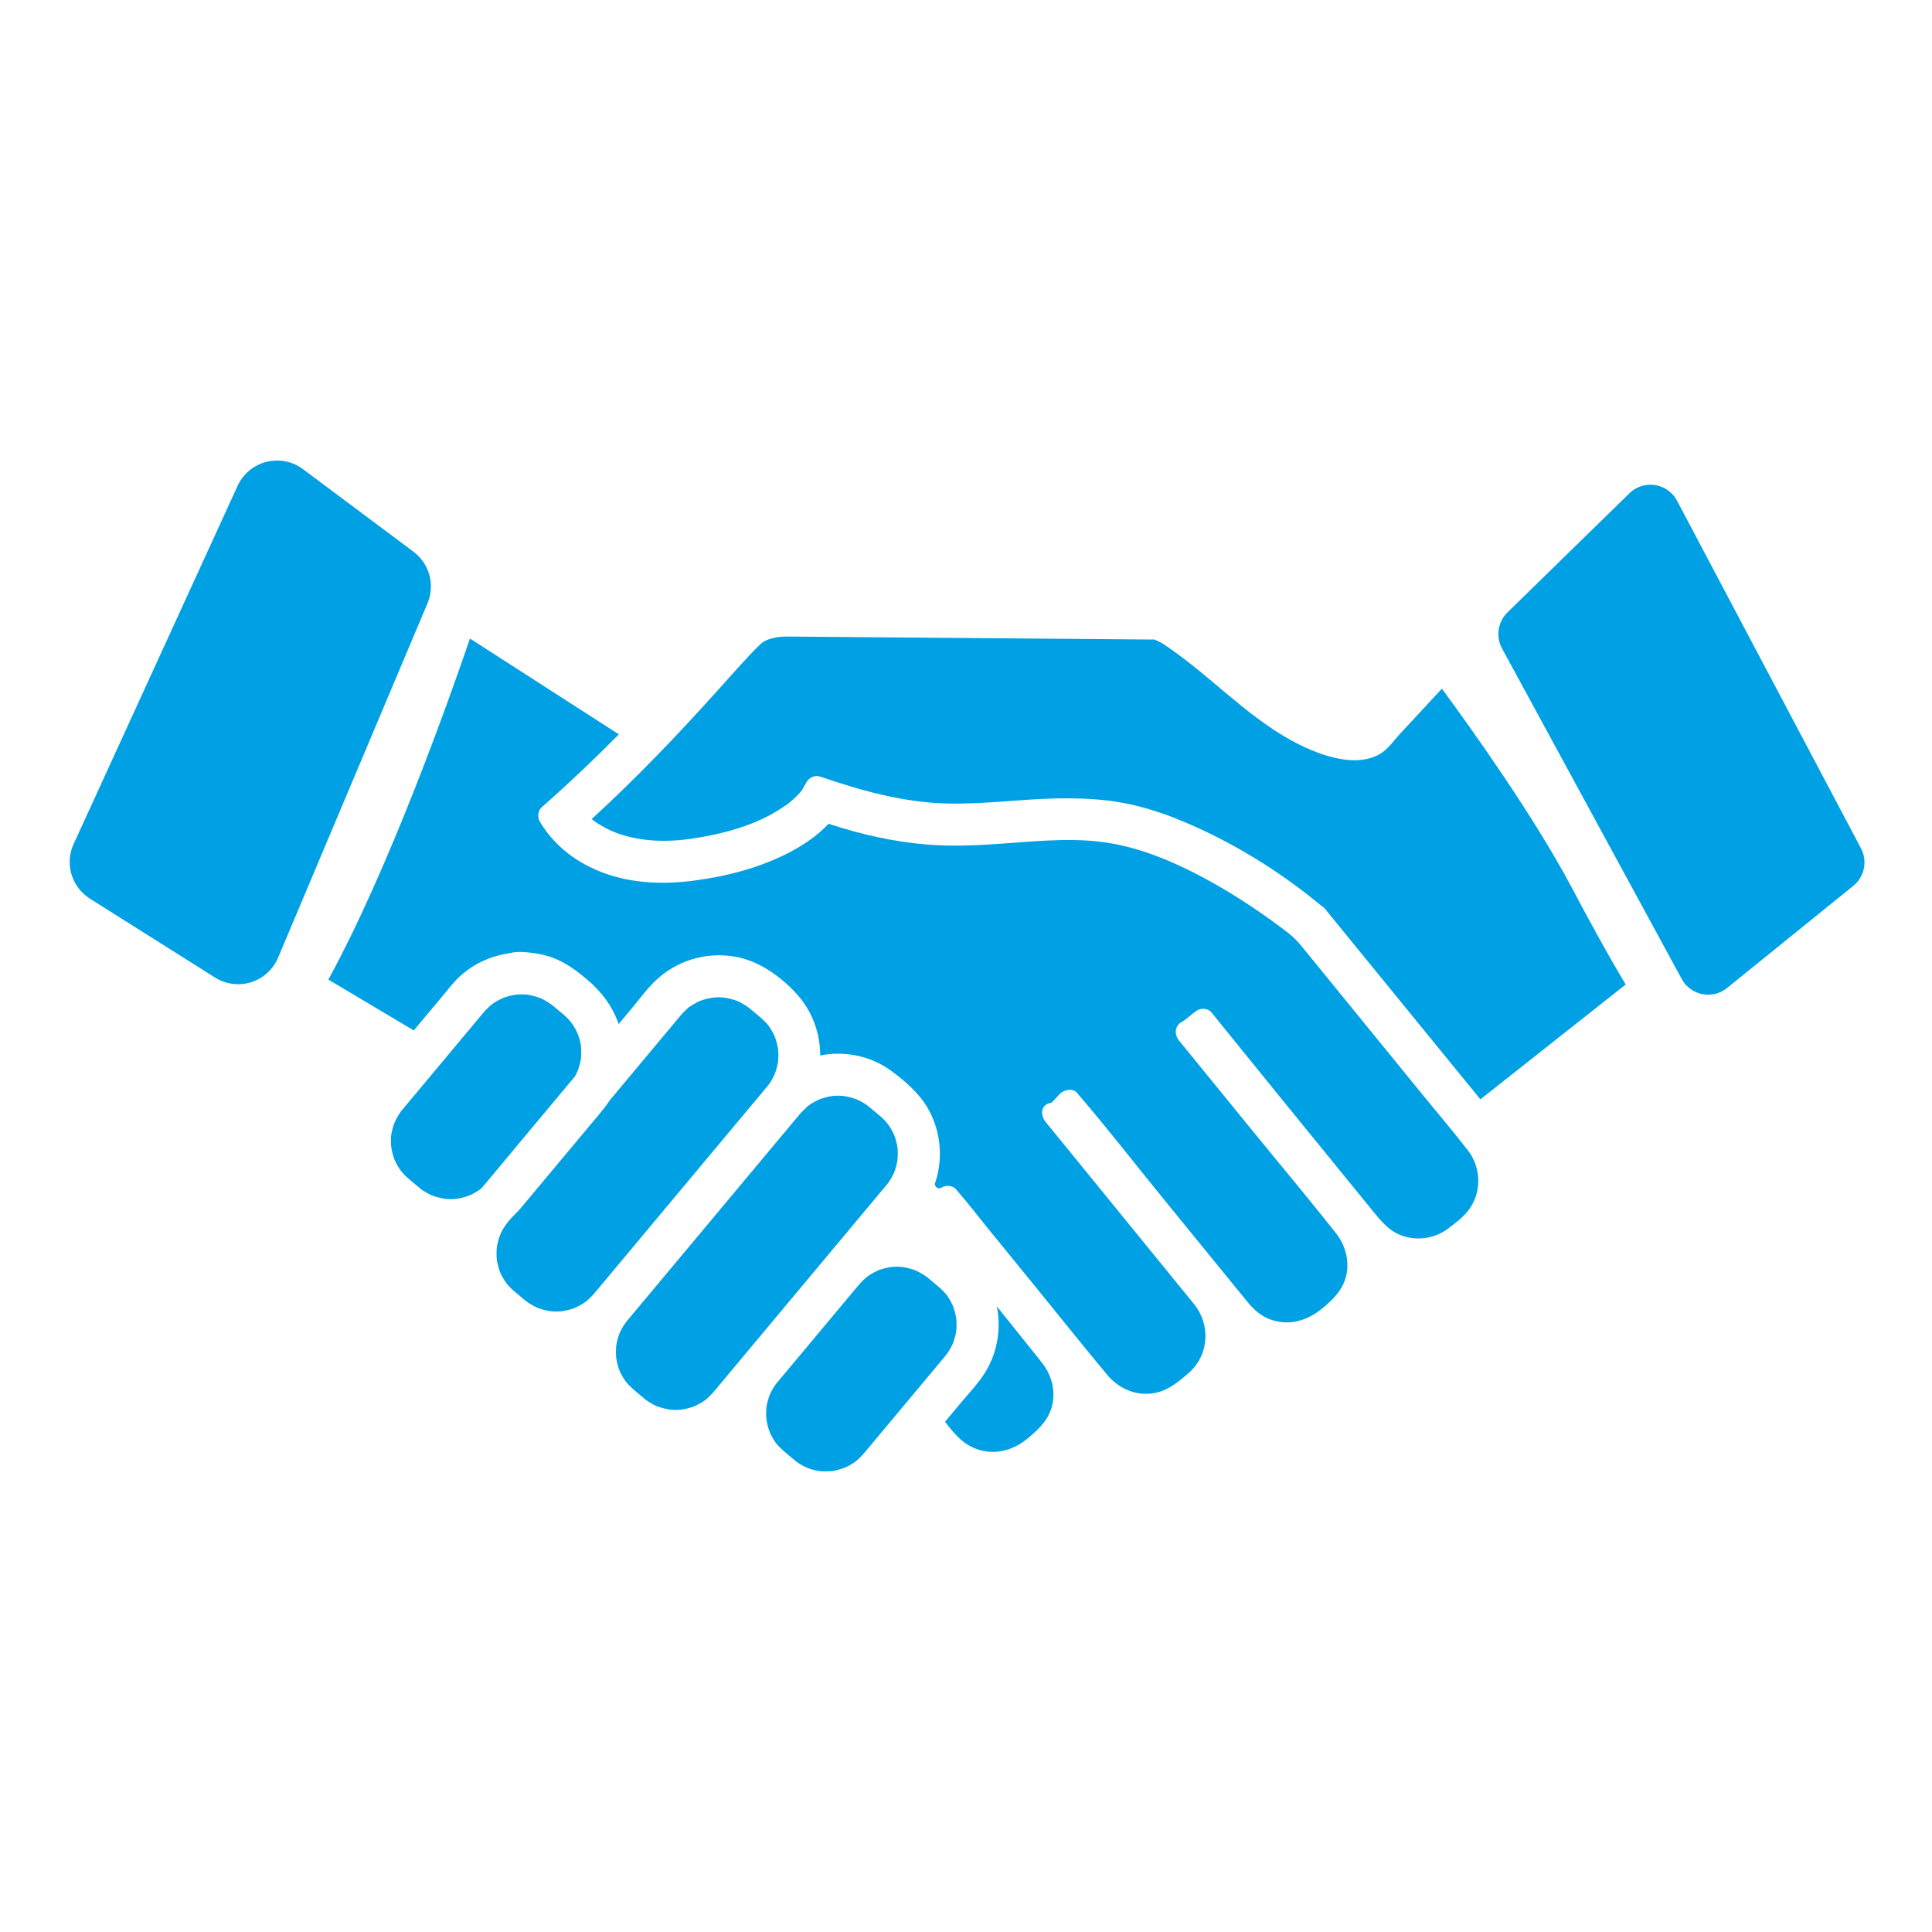 <?xml version="1.0" encoding="UTF-8"?><svg id="Partners" xmlns="http://www.w3.org/2000/svg" viewBox="0 0 1080 1080"><defs><style>.cls-1{fill:#00a1e4;stroke-width:0px;}</style></defs><path class="cls-1" d="m419.06,753.97c7.51-8.99,15.03-17.98,22.54-26.97,8.72-10.44,17.44-20.87,26.16-31.31,7.02-8.4,14.03-16.79,21.05-25.19,1.94-2.32,3.87-4.63,5.81-6.95.42-.5.83-1,1.25-1.5.13-.16.27-.32.4-.49.01-.01.02-.02.03-.03.04-.05.08-.1.11-.15.22-.31.44-.62.65-.93.35-.52.69-1.05,1.01-1.59.65-1.08,1.21-2.21,1.73-3.36.86-2.22,1.48-4.5,1.87-6.85.26-2.48.26-4.96,0-7.43-.4-2.42-1.05-4.77-1.94-7.05-.76-1.65-1.65-3.22-2.66-4.73-.25-.37-.51-.73-.76-1.09-.05-.06-.1-.12-.14-.18-.58-.71-1.18-1.4-1.82-2.07-1.45-1.52-3.08-2.84-4.69-4.18-1.23-1.03-2.47-2.04-3.69-3.08-.4-.29-.85-.62-1.14-.92-.08-.06-.17-.12-.25-.18-.42-.3-.85-.57-1.29-.84-1.38-.84-2.77-1.61-4.22-2.29-2.46-.91-4.94-1.53-7.51-1.95-2.06-.21-4.2-.21-6.26,0-2.4.41-4.76.95-7.05,1.8-1.29.59-2.54,1.22-3.77,1.93-.7.41-1.38.83-2.04,1.31-.29.21-.59.43-.88.65-1.59,1.57-3.26,3.01-4.69,4.73-.6.71-1.19,1.43-1.79,2.14-2.43,2.91-4.86,5.82-7.3,8.73-3.75,4.48-7.49,8.97-11.24,13.45-4.61,5.51-9.22,11.03-13.82,16.54-5,5.98-10,11.97-15,17.95-4.99,5.98-9.99,11.95-14.98,17.93-4.52,5.41-9.04,10.82-13.56,16.22-3.58,4.29-7.17,8.58-10.75,12.87-2.24,2.68-4.48,5.36-6.72,8.04-.47.56-.94,1.12-1.41,1.68-.04.05-.08.09-.12.14,0,0-.02.02-.02.03-.02.02-.03.04-.05.06-.32.56-.81,1.08-1.16,1.62-.37.56-.72,1.12-1.05,1.7-.54.94-1.03,1.91-1.48,2.9-.88,2.25-1.52,4.58-1.92,6.97-.26,2.44-.26,4.89,0,7.34.4,2.43,1.04,4.79,1.94,7.09.51,1.11,1.05,2.2,1.67,3.25.38.65.79,1.28,1.22,1.9.18.25.36.5.54.75,2.37,2.91,5.27,5.23,8.14,7.62.92.77,1.84,1.54,2.76,2.31.05.04.11.09.16.14.27.2.54.4.81.59.68.48,1.41.89,2.12,1.33,1,.62,2.06,1.16,3.13,1.65,2.49.93,5.01,1.56,7.63,1.99,2.07.21,4.2.21,6.26,0,2.39-.41,4.74-.94,7.02-1.78,1.52-.7,2.98-1.45,4.43-2.3.81-.48,1.55-1.06,2.31-1.6.33-.31.68-.6,1.01-.9,2.69-2.43,4.91-5.3,7.23-8.08,1.58-1.9,3.17-3.79,4.75-5.69.43-.51.86-1.03,1.29-1.54,3.38-4.05,6.76-8.09,10.14-12.14Z"/><path class="cls-1" d="m395.19,781.93s-.2.13-.4.3c.16-.1.4-.24.4-.3Z"/><path class="cls-1" d="m522.98,764.51c1.67-2,3.34-4,5.01-6,.29-.35.58-.7.87-1.05.08-.1.17-.2.25-.31.01-.02.02-.02.03-.03.5-.68.97-1.38,1.42-2.09.78-1.25,1.45-2.55,2.06-3.89.87-2.24,1.5-4.55,1.9-6.91.26-2.47.26-4.94,0-7.41-.41-2.45-1.07-4.83-1.97-7.14-.73-1.59-1.57-3.13-2.54-4.59-.28-.41-.57-.82-.85-1.22-.65-.77-1.3-1.54-2.01-2.26-1.42-1.46-3-2.73-4.55-4.03-1.4-1.17-2.79-2.33-4.19-3.5-.04-.04-.09-.07-.13-.11-.02-.02-.04-.04-.07-.06-.71-.43-1.36-.99-2.07-1.42-1.38-.84-2.77-1.61-4.22-2.29-2.46-.91-4.94-1.53-7.51-1.95-2.06-.21-4.2-.21-6.26,0-2.4.41-4.75.94-7.03,1.79-1.35.62-2.65,1.28-3.94,2.03-.77.44-1.48.92-2.2,1.45-.22.16-.45.32-.67.48-.05.05-.09.09-.11.11-1.32,1.16-2.59,2.35-3.74,3.68-.25.29-.5.59-.74.88-.99,1.18-1.98,2.37-2.97,3.55-4.04,4.83-8.07,9.66-12.11,14.49-5.08,6.08-10.17,12.17-15.25,18.25-4.01,4.8-8.02,9.6-12.03,14.39-.97,1.16-1.94,2.32-2.91,3.48-.09.1-.17.2-.26.31-.09.11-.24.3-.38.46-.08.11-.16.21-.19.26-.21.29-.42.59-.62.89-.37.55-.73,1.12-1.06,1.7-.58.98-1.08,2-1.56,3.04-.88,2.25-1.52,4.58-1.91,6.96-.26,2.44-.26,4.9,0,7.34.4,2.43,1.04,4.79,1.94,7.08.51,1.11,1.05,2.2,1.67,3.25.36.6.74,1.2,1.13,1.78.2.3.41.59.62.88,2.32,2.86,5.16,5.13,7.97,7.48.97.81,1.94,1.63,2.92,2.44.06.05.2.16.33.27.2.14.4.3.48.35.6.42,1.23.8,1.85,1.19,1.13.71,2.31,1.32,3.52,1.89,2.27.89,4.62,1.53,7.02,1.94,2.32.23,4.6.2,6.94.07,2.63-.43,5.19-1.1,7.67-2.08,1.44-.66,2.83-1.41,4.17-2.26.42-.26.82-.54,1.23-.83.05-.04.1-.08.16-.11.12-.27.81-.66,1-.83.37-.32.73-.65,1.09-.98,1.13-1.06,2.17-2.2,3.17-3.39,4.13-4.94,8.25-9.87,12.38-14.81,3.34-3.99,6.67-7.99,10.01-11.98,1.13-1.35,2.25-2.7,3.38-4.04,4.62-5.53,9.24-11.05,13.85-16.58Z"/><path class="cls-1" d="m361.01,782.52c.11.1.23.2.35.27.02.01-.16-.13-.35-.27Z"/><path class="cls-1" d="m646.56,357.52c.74.06,1.15,0,0,0h0Z"/><path class="cls-1" d="m644.75,356.99s-.03-.03-.05-.05c.01.02.03.03.05.05Z"/><path class="cls-1" d="m332.24,722.98c1.15-1.37,2.29-2.75,3.44-4.12,2.69-3.22,5.38-6.44,8.07-9.65,3.8-4.55,7.61-9.11,11.41-13.66,4.53-5.42,9.06-10.84,13.59-16.27,4.88-5.84,9.76-11.69,14.65-17.53,4.79-5.73,9.57-11.46,14.36-17.19,4.32-5.16,8.63-10.33,12.95-15.49,3.45-4.12,6.89-8.25,10.34-12.37,2.18-2.61,4.37-5.23,6.55-7.84.48-.58.97-1.16,1.45-1.74.07-.09.14-.17.22-.26.1-.12.19-.23.29-.35.49-.67.96-1.36,1.41-2.07.78-1.25,1.45-2.55,2.06-3.89.87-2.24,1.5-4.54,1.9-6.91.26-2.47.26-4.95,0-7.42-.41-2.44-1.06-4.82-1.97-7.12-.78-1.69-1.68-3.32-2.73-4.87-.22-.33-.45-.65-.68-.97-.08-.1-.16-.2-.24-.3-.64-.77-1.32-1.51-2.03-2.22-1.37-1.37-2.88-2.59-4.37-3.83-1.37-1.14-2.74-2.29-4.11-3.43-.04-.04-.09-.07-.13-.11-.02-.02-.04-.04-.07-.06-.7-.42-1.35-.99-2.06-1.41-1.38-.84-2.78-1.61-4.23-2.3-2.45-.91-4.94-1.53-7.51-1.95-2.06-.21-4.2-.21-6.26,0-2.41.41-4.78.95-7.08,1.81-1.23.56-2.42,1.15-3.59,1.84-.64.37-1.27.73-1.87,1.16-.24.17-1.74,1.02-1.76,1.28,0-.04,1.23-1.03.5-.35-.13.12-.28.24-.41.37-.32.29-.64.58-.96.87-.56.5-1.1,1.03-1.62,1.58-.45.48-.88.97-1.3,1.47-.22.26-.43.52-.65.78-1.13,1.35-2.25,2.7-3.38,4.05-4.05,4.84-8.09,9.69-12.14,14.53-4.66,5.57-9.31,11.14-13.97,16.72-3.12,3.74-6.24,7.47-9.37,11.21-.08.1-.16.19-.24.29,0,.02-.02.04-.03.06-.09.18-.22.35-.33.52-.22.34-.45.69-.68,1.02-.47.68-.95,1.35-1.46,2-.98,1.28-1.99,2.52-3.02,3.75-3.01,3.61-6.03,7.21-9.04,10.82-4.59,5.5-9.19,11-13.78,16.49-4.45,5.33-8.9,10.66-13.36,15.98-2.66,3.19-5.33,6.37-7.99,9.56-1.54,1.85-3.32,3.44-4.96,5.19-.93.99-1.77,2.11-2.64,3.16-.12.15-.24.31-.37.45,0,0,0,0-.01.01-.08.11-.15.22-.23.33-.44.62-.85,1.25-1.25,1.89-.71,1.16-1.33,2.37-1.89,3.61-.88,2.26-1.52,4.59-1.91,6.98-.25,2.45-.25,4.91,0,7.36.41,2.45,1.07,4.83,1.98,7.14.73,1.59,1.57,3.13,2.54,4.59.28.41.57.82.85,1.22.65.77,1.3,1.54,2.01,2.26,1.42,1.46,3,2.73,4.55,4.03,1.4,1.17,2.79,2.33,4.19,3.5.04.04.09.07.13.11.02.02.04.04.07.05.71.43,1.36.99,2.06,1.42,1.38.84,2.77,1.61,4.23,2.29,2.45.91,4.94,1.53,7.51,1.95,2.07.21,4.2.21,6.26,0,2.39-.41,4.74-.94,7.01-1.78,1.52-.7,2.99-1.45,4.43-2.31.81-.48,1.55-1.06,2.31-1.61,0,0,.02-.01.03-.02,0,0,.01,0,.02-.01.36-.34.73-.66,1.09-.99,1.16-1.02,2.21-2.12,3.21-3.3Z"/><path class="cls-1" d="m551.4,766.05c-3.82,6.53-9.39,12.29-14.22,18.07-2.97,3.55-5.94,7.11-8.91,10.66,3.67,4.71,7.57,9.62,12.39,12.65,10.95,6.89,23.72,4.88,33.43-3.03,7.3-5.95,13.63-12.13,14.64-22.08.76-7.53-1.6-14.65-6.26-20.54-8.35-10.55-16.83-21-25.24-31.5,0,0,0,0,0,0,2.46,12.12.42,25.07-5.84,35.77Z"/><path class="cls-1" d="m183.68,547.68c15.88,9.45,31.76,18.89,47.63,28.34,5.54-6.63,11.08-13.27,16.63-19.9,2.9-3.47,5.7-7.16,9.03-10.24,7.99-7.39,17.75-11.6,28.39-13.14,3.7-1.04,8.37-.52,11.91-.1,4.42.53,8.69,1.49,12.82,3.16,6.77,2.74,12.27,6.89,17.82,11.52,8.39,7.01,14.6,15.38,17.91,25.15,2.41-2.89,4.83-5.78,7.24-8.67,4.75-5.69,9.3-12.1,14.9-17.01,12.38-10.88,29.31-15.15,45.39-11.51,12.18,2.76,23.88,11.28,32.19,20.56,8.58,9.57,12.94,21.67,12.97,34.16,13.64-2.7,28.24.21,39.57,8.54,7.9,5.81,15.7,12.5,20.63,21.08,6.39,11.13,8.25,24.51,5.37,36.99-.35,1.52-.78,3-1.29,4.46-.77,2.21,1.68,4.09,3.61,2.78.02-.02.05-.03.07-.05,2.22-1.51,6.26-1.08,7.97,1.03.27.33.52.66.8.98,5.62,6.41,10.81,13.26,16.19,19.87,9.29,11.41,18.59,22.82,27.88,34.22,13.21,16.22,26.23,32.63,39.65,48.67,6.25,7.47,15.41,11.63,25.23,10.35,8.06-1.06,14.29-6.18,20.2-11.34,11.58-10.11,12.53-27,2.95-38.76-15.04-18.46-30.08-36.92-45.12-55.38-12.59-15.46-25.19-30.92-37.78-46.38-2.58-3.17-3.43-9.55,3.41-10.68,1.7-1.79,2.93-3.08,4.63-4.87.05-.18.22-.27.37-.38.02-.02.05-.04.07-.06,2.52-2.06,6.9-2.94,9.3,0,.28.35.56.7.85,1.04,15.96,18.56,30.98,38.02,46.45,56.99,15.86,19.47,31.73,38.93,47.59,58.4,3.63,4.45,7.8,8.31,13.35,10.21,10.64,3.64,20.41.46,28.82-6.39,7.55-6.15,13.69-12.99,13.93-23.41.16-6.71-2.21-13.25-6.37-18.53-15.21-19.25-31.02-38.06-46.51-57.08-13.74-16.86-27.48-33.73-41.22-50.59-2.64-3.23-2.62-8.02,1.33-10.33,3.15-1.84,5.69-4.53,8.73-6.55,2.23-1.48,6.24-1.11,7.97,1.03,1.5,1.86,3.01,3.72,4.51,5.58,22.18,27.43,44.44,54.8,66.72,82.14,6.11,7.5,12.22,15.01,18.34,22.51,5.09,6.25,9.88,12.5,18.02,14.99,8.52,2.61,17.7,1.04,24.84-4.35,4.1-3.1,8.75-6.57,11.75-10.76,7.13-9.96,6.62-23.44-.85-33.04-8.77-11.27-18.06-22.18-27.09-33.25-13.33-16.34-26.6-32.72-39.95-49.04-8.88-10.86-17.7-21.78-26.59-32.64-1.58-1.92-4.48-4.74-6.44-6.26-.87-.67-1.14-.89-1.25-.97-.1-.07-.24-.18-.43-.33-.28-.22-.57-.43-.85-.65-.93-.71-1.87-1.41-2.81-2.11-2.21-1.64-4.44-3.26-6.69-4.85-12.37-8.76-25.27-16.83-38.72-23.83-15.02-7.81-30.94-14.37-47.66-17.42-19.33-3.52-39.58-1.64-59.02-.19-14.81,1.1-29.64,1.91-44.47.73-18.9-1.5-37.37-5.75-55.35-11.62-6.36,6.86-14.52,12.25-22.75,16.45-16.34,8.34-34.42,12.95-52.54,15.33-16.62,2.19-34.1,1.64-49.99-4.15-15.19-5.53-27.82-15-36.11-28.84-1.43-2.39-1.12-6.08,1.03-7.97,14.86-13.12,29.25-26.72,43.17-40.82h0c-27.75-17.85-55.5-35.7-83.25-53.55-10.99,32.2-44.8,127.91-79.16,190.66.04.02.08.04.12.06Z"/><path class="cls-1" d="m484.41,713.88c.11-.08.19-.14.19-.14-.04,0-.11.06-.19.14Z"/><path class="cls-1" d="m283.42,683.72s.05-.06.04-.06c-.02.02-.03.04-.04.06Z"/><path class="cls-1" d="m287.6,642.16c5.47-6.54,10.94-13.09,16.4-19.63,4.49-5.37,8.97-10.74,13.46-16.11,1.26-1.51,2.52-3.02,3.79-4.53.04-.05.09-.11.13-.16.06-.11.13-.22.19-.33.24-.44.48-.88.7-1.32.21-.42.39-.85.58-1.27.86-2.22,1.48-4.51,1.87-6.86.27-2.55.26-5.1-.02-7.65-.35-2.31-1.04-4.59-1.9-6.77-.74-1.62-1.58-3.18-2.56-4.66-.46-.69-1-1.33-1.46-2.03,1.22,1.84.17.26-.2-.15-.35-.39-.7-.79-1.06-1.17-1.43-1.54-3.08-2.85-4.69-4.19-1.4-1.17-2.79-2.33-4.19-3.5-.04-.04-.09-.07-.13-.11-.02-.02-.04-.04-.07-.05-.71-.43-1.36-.99-2.07-1.42-1.38-.84-2.77-1.61-4.22-2.29-2.46-.91-4.94-1.53-7.51-1.95-2.06-.21-4.2-.21-6.26,0-2.4.41-4.76.95-7.05,1.8-1.29.59-2.54,1.22-3.77,1.93-.76.44-1.49.9-2.2,1.42-.25.19-.51.37-.76.55-.01.01-.02.02-.03.03-1.27,1.22-2.6,2.33-3.76,3.66-.29.33-.56.66-.84.99-.96,1.15-1.92,2.3-2.88,3.45-3.96,4.74-7.93,9.49-11.89,14.23-4.99,5.98-9.99,11.95-14.98,17.93-4.07,4.87-8.13,9.73-12.2,14.6-1.05,1.25-2.1,2.51-3.14,3.76-.17.2-.34.4-.5.6-.04.05-.09.11-.13.16-.03.04-.06.08-.09.12-.48.68-.93,1.36-1.37,2.06-.82,1.3-1.53,2.67-2.17,4.07-.93,2.4-1.62,4.89-1.97,7.44,0-.05.01-.1.02-.15,0,0,0,0,0,0-.02.17-.05.34-.07.5,0,.25-.01.5-.03.76-.04.67-.07,1.34-.06,2.01.03,1.21.11,2.4.24,3.6.4,2.46,1.06,4.85,1.97,7.17.69,1.49,1.46,2.94,2.36,4.31.29.45.59.89.9,1.32.06.08.11.15.17.23.52.63,1.05,1.26,1.61,1.86,1.48,1.6,3.16,2.97,4.83,4.37,1.42,1.19,2.84,2.38,4.27,3.56.21.18.49.33.67.53.1.07.19.14.28.21.42.3.85.57,1.29.84,1.38.84,2.78,1.62,4.24,2.3,2.44.9,4.91,1.52,7.46,1.94,2.21.22,4.47.19,6.67-.03,2.45-.4,4.83-1.07,7.15-1.96,1.45-.67,2.86-1.42,4.2-2.27.46-.29.91-.6,1.35-.91.06-.04.25-.18.42-.31.23-.18.56-.45.66-.55.02-.02.05-.04.07-.06.05-.05.09-.11.13-.16.3-.33.58-.69.86-1.03,1.27-1.52,2.54-3.04,3.81-4.56,4.5-5.38,8.99-10.76,13.49-16.14Z"/><path class="cls-1" d="m802.88,388.36c-6.74,7.27-13.48,14.53-20.22,21.8-3.44,3.7-6.88,8.79-11.34,11.37-11.52,6.66-27.25,2.42-38.54-2.33-28.86-12.14-50.26-35.99-75.19-54.13-2.86-2.08-5.75-4.12-8.77-5.97-.49-.3-2.21-.97-3.31-1.59-1.28,0-2.57-.02-3.85-.03-34.09-.28-68.17-.56-102.26-.84-31.51-.26-63.02-.52-94.53-.77-4.17-.03-8.31-.23-12.41.75-1.91.46-3.77,1.04-5.48,2.03-.23.13-.44.26-.64.39-.05.06-.77.57-.92.73-2.1,2.02-4.16,4.08-6.16,6.21-5.92,6.31-11.64,12.8-17.43,19.24-22.67,25.21-46.04,49.74-71.07,72.62.1.09.21.18.31.27.14.11.23.2.31.26.06.04.13.09.23.16.3.22.6.44.9.65,4.13,2.92,8.67,5.23,12.91,6.73,13.31,4.7,27.82,4.93,41.66,2.86,13.83-2.07,27.89-5.5,40.5-11.69,4.32-2.12,8.42-4.59,12.35-7.37.16-.11.69-.52.85-.64.13-.1.26-.2.39-.31.62-.52,1.25-1.03,1.85-1.56,1.02-.9,2.01-1.83,2.95-2.81.77-.8,1.45-1.67,2.2-2.48.01-.02.02-.02.03-.03.03-.06.06-.11.1-.17.86-1.54,1.76-3.07,2.61-4.61,1.34-2.43,4.76-3.94,7.43-3.02,23.08,7.89,46.19,14.4,70.72,15.08,20.26.56,40.38-2.35,60.61-2.81,12.89-.29,25.93.15,38.63,2.56,10.78,2.05,21.28,5.46,31.43,9.61,28.49,11.67,55.57,28.41,79.29,48.11.55.29,1.05.68,1.47,1.2.02.03.04.05.06.07.55.46.96.99,1.27,1.56,3.34,4.1,6.68,8.19,10.02,12.29,16.26,19.93,32.52,39.86,48.79,59.8,8.97,11,17.94,21.99,26.92,32.99,1.7-1.35,3.41-2.69,5.11-4.04,24.96-19.73,49.92-39.46,74.88-59.19.42-.33.85-.61,1.3-.86-10.69-17.79-20.94-36.76-30.07-53.99-21.44-40.47-56.72-89.74-72.74-111.48-1.05,1.14-2.11,2.27-3.16,3.41Z"/><path class="cls-1" d="m450.98,618.74s.01,0,.04-.03c-.01.01-.03.02-.04.03Z"/><path class="cls-1" d="m223.85,621.58s.04-.05.07-.09c-.02.03-.05.06-.07.09Z"/><path class="cls-1" d="m324.67,583.97s0-.03,0-.04c-.05-.37-.1-.74-.15-1.11.05.38.1.77.15,1.15Z"/><path class="cls-1" d="m218.87,633.04c-.06.47-.13.93-.19,1.39,0,.06-.01.13-.02.19.07-.53.14-1.06.21-1.59Z"/><path class="cls-1" d="m218.58,635.12c.02-.17.04-.33.07-.5-.03-.11-.06-.22-.09-.33.02.27.02.54.02.83Z"/><path class="cls-1" d="m954.87,556.03c-6.18,0-11.85-3.37-14.79-8.79l-100.46-184.8c-3.58-6.58-2.33-14.83,3.02-20.06l68.21-66.63c3.16-3.09,7.33-4.79,11.73-4.79,6.26,0,11.96,3.43,14.89,8.95l102.84,194.33c3.75,7.09,1.95,15.9-4.29,20.94l-70.58,57.1c-3.03,2.45-6.68,3.75-10.56,3.75h0Z"/><path class="cls-1" d="m133.07,550.17c-4.63,0-9.15-1.33-13.08-3.85l-69.82-44.03c-10.54-6.76-14.22-20.26-8.59-31.4l91.54-199.97c4.23-8.37,12.54-13.48,21.77-13.48,5.25,0,10.27,1.67,14.5,4.83l61.73,46.12c8.96,6.7,12.19,18.57,7.84,28.88l-83.5,198.06c-3.8,9.02-12.6,14.85-22.4,14.85Z"/></svg>